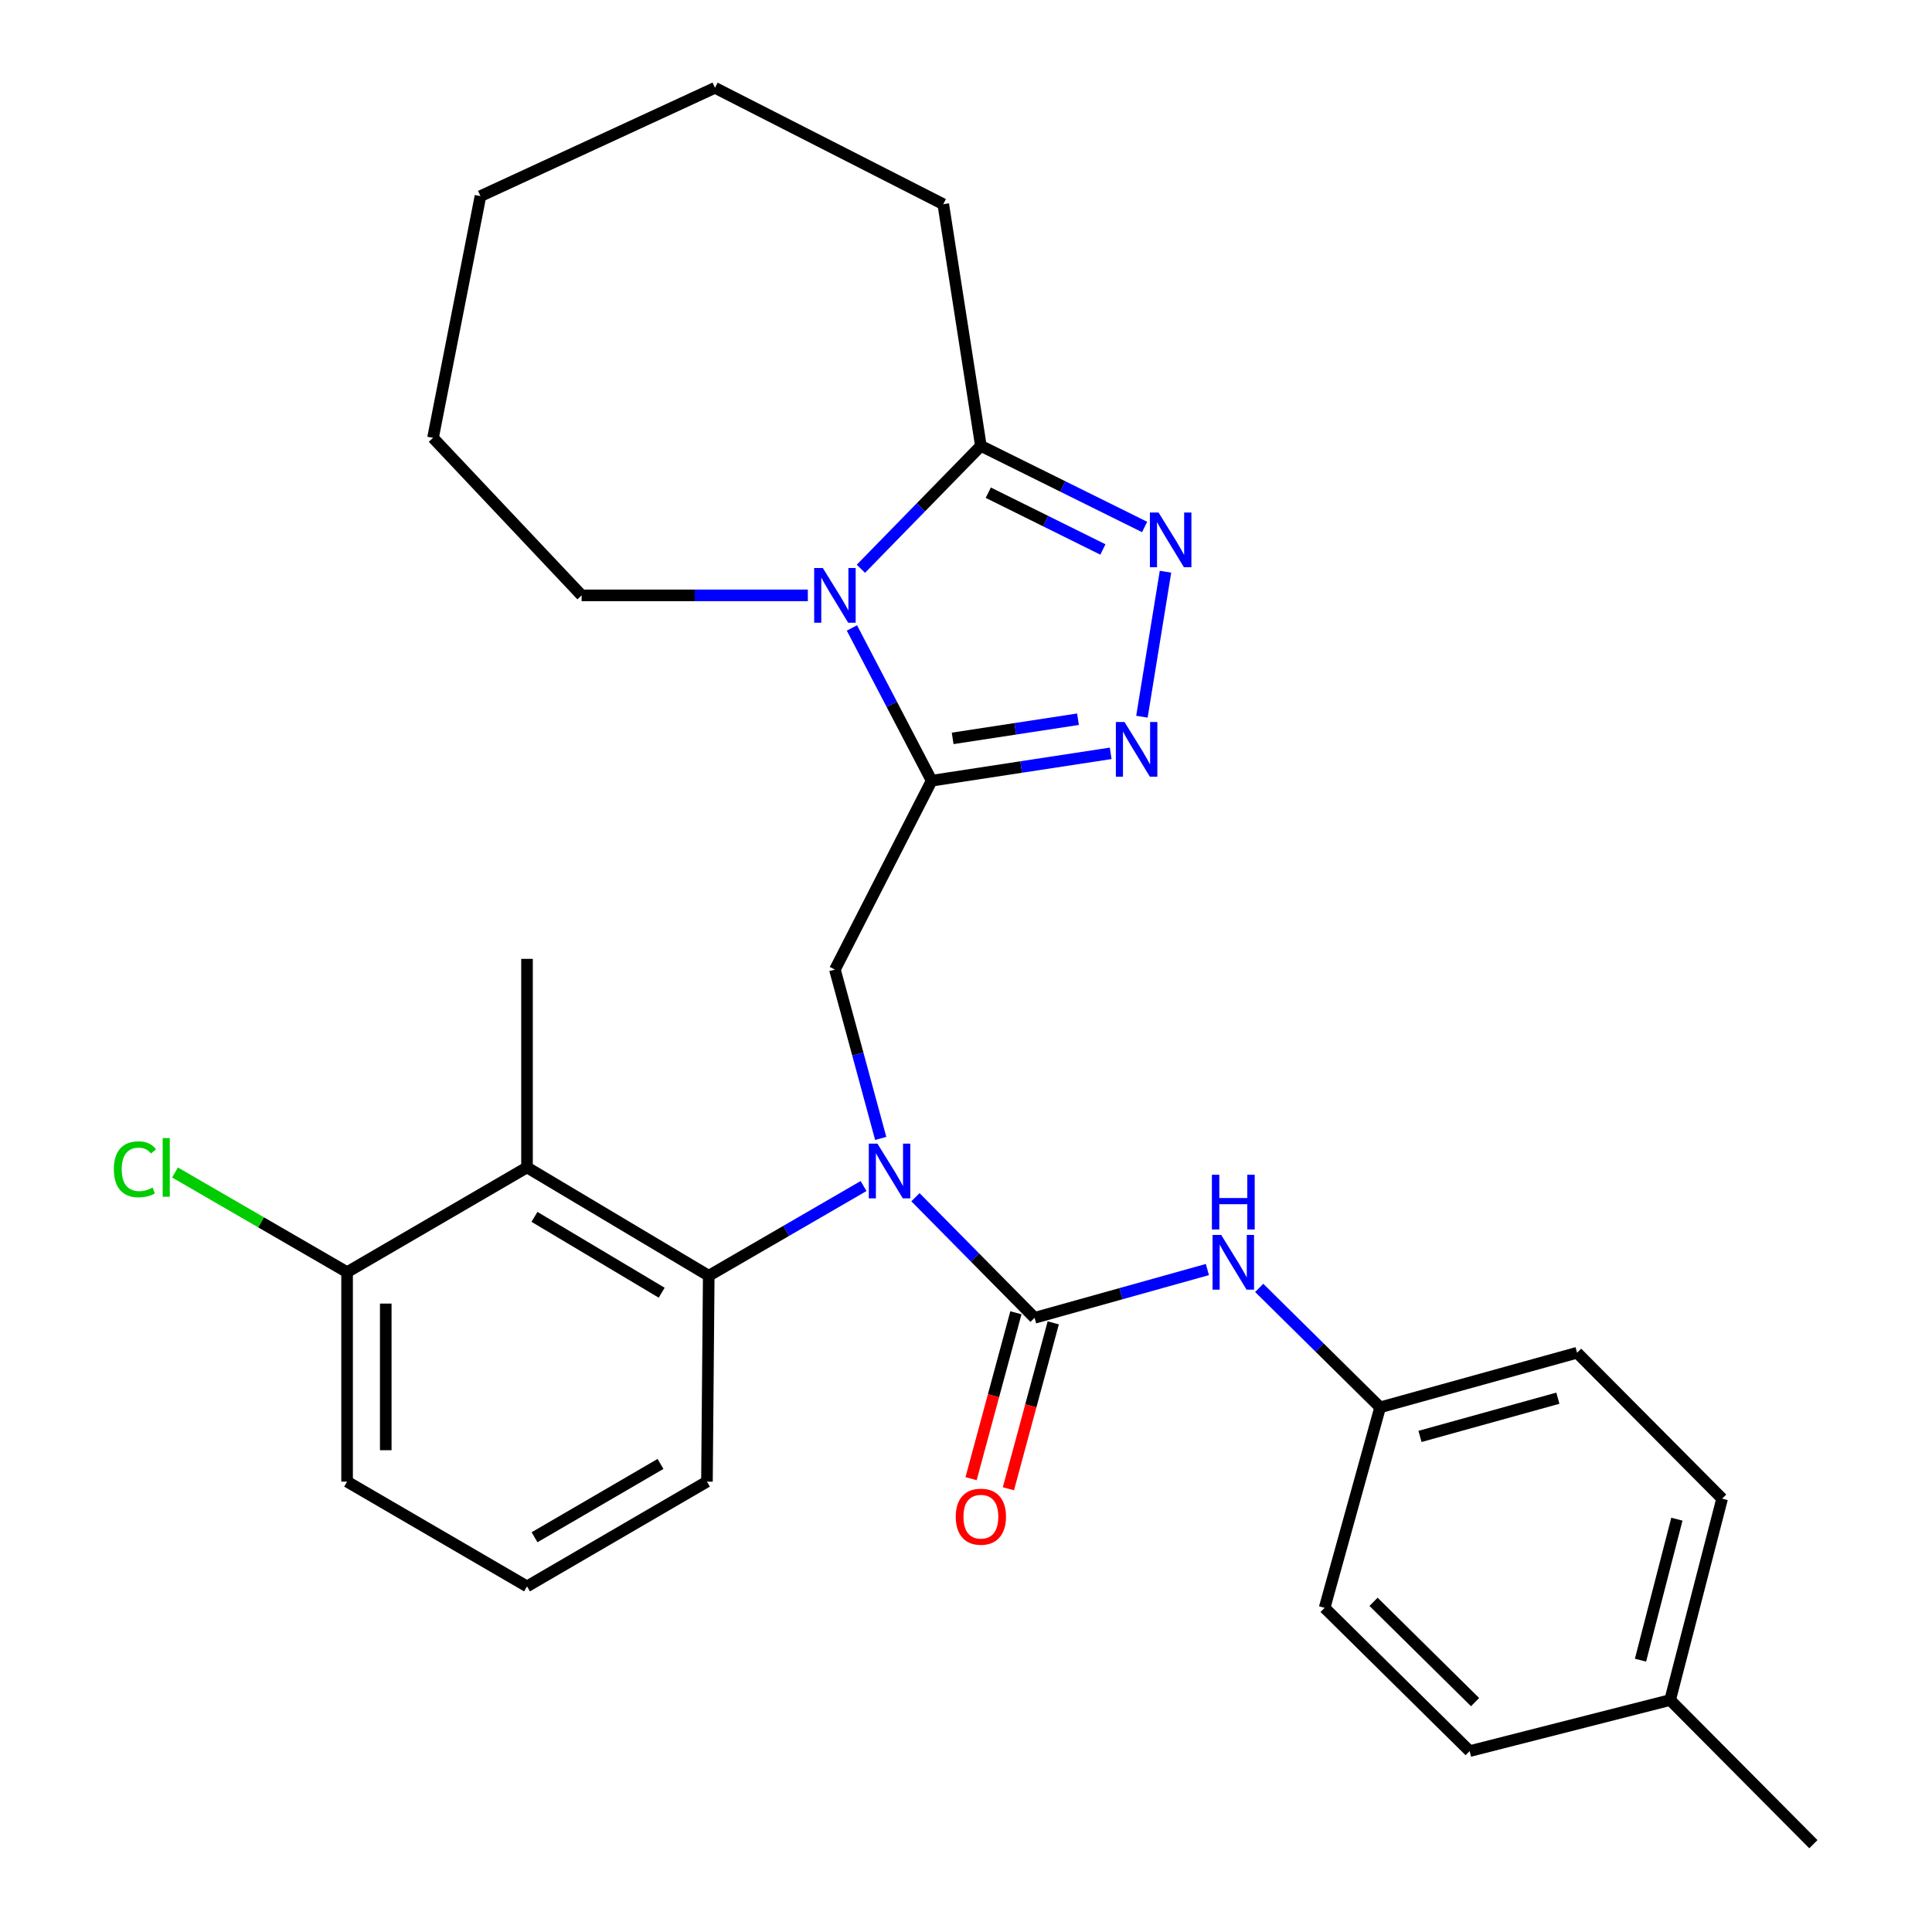 <?xml version='1.0' encoding='iso-8859-1'?>
<svg version='1.1' baseProfile='full'
              xmlns='http://www.w3.org/2000/svg'
                      xmlns:rdkit='http://www.rdkit.org/xml'
                      xmlns:xlink='http://www.w3.org/1999/xlink'
                  xml:space='preserve'
width='1000px' height='1000px' viewBox='0 0 1000 1000'>
<!-- END OF HEADER -->
<rect style='opacity:1.0;fill:#FFFFFF;stroke:none' width='1000' height='1000' x='0' y='0'> </rect>
<path class='bond-0' d='M 482.218,404.092 L 461.586,364.56' style='fill:none;fill-rule:evenodd;stroke:#000000;stroke-width:6px;stroke-linecap:butt;stroke-linejoin:miter;stroke-opacity:1' />
<path class='bond-0' d='M 461.586,364.56 L 440.954,325.027' style='fill:none;fill-rule:evenodd;stroke:#0000FF;stroke-width:6px;stroke-linecap:butt;stroke-linejoin:miter;stroke-opacity:1' />
<path class='bond-3' d='M 482.218,404.092 L 528.553,397.007' style='fill:none;fill-rule:evenodd;stroke:#000000;stroke-width:6px;stroke-linecap:butt;stroke-linejoin:miter;stroke-opacity:1' />
<path class='bond-3' d='M 528.553,397.007 L 574.888,389.923' style='fill:none;fill-rule:evenodd;stroke:#0000FF;stroke-width:6px;stroke-linecap:butt;stroke-linejoin:miter;stroke-opacity:1' />
<path class='bond-3' d='M 493.094,382.183 L 525.528,377.224' style='fill:none;fill-rule:evenodd;stroke:#000000;stroke-width:6px;stroke-linecap:butt;stroke-linejoin:miter;stroke-opacity:1' />
<path class='bond-3' d='M 525.528,377.224 L 557.962,372.265' style='fill:none;fill-rule:evenodd;stroke:#0000FF;stroke-width:6px;stroke-linecap:butt;stroke-linejoin:miter;stroke-opacity:1' />
<path class='bond-7' d='M 482.218,404.092 L 432.152,501.857' style='fill:none;fill-rule:evenodd;stroke:#000000;stroke-width:6px;stroke-linecap:butt;stroke-linejoin:miter;stroke-opacity:1' />
<path class='bond-5' d='M 445.595,294.394 L 476.649,262.591' style='fill:none;fill-rule:evenodd;stroke:#0000FF;stroke-width:6px;stroke-linecap:butt;stroke-linejoin:miter;stroke-opacity:1' />
<path class='bond-5' d='M 476.649,262.591 L 507.702,230.788' style='fill:none;fill-rule:evenodd;stroke:#000000;stroke-width:6px;stroke-linecap:butt;stroke-linejoin:miter;stroke-opacity:1' />
<path class='bond-13' d='M 418.134,308.162 L 359.589,308.162' style='fill:none;fill-rule:evenodd;stroke:#0000FF;stroke-width:6px;stroke-linecap:butt;stroke-linejoin:miter;stroke-opacity:1' />
<path class='bond-13' d='M 359.589,308.162 L 301.043,308.162' style='fill:none;fill-rule:evenodd;stroke:#000000;stroke-width:6px;stroke-linecap:butt;stroke-linejoin:miter;stroke-opacity:1' />
<path class='bond-1' d='M 455.853,589.243 L 444.003,545.55' style='fill:none;fill-rule:evenodd;stroke:#0000FF;stroke-width:6px;stroke-linecap:butt;stroke-linejoin:miter;stroke-opacity:1' />
<path class='bond-1' d='M 444.003,545.55 L 432.152,501.857' style='fill:none;fill-rule:evenodd;stroke:#000000;stroke-width:6px;stroke-linecap:butt;stroke-linejoin:miter;stroke-opacity:1' />
<path class='bond-2' d='M 473.837,619.679 L 504.667,650.889' style='fill:none;fill-rule:evenodd;stroke:#0000FF;stroke-width:6px;stroke-linecap:butt;stroke-linejoin:miter;stroke-opacity:1' />
<path class='bond-2' d='M 504.667,650.889 L 535.498,682.098' style='fill:none;fill-rule:evenodd;stroke:#000000;stroke-width:6px;stroke-linecap:butt;stroke-linejoin:miter;stroke-opacity:1' />
<path class='bond-6' d='M 446.982,613.893 L 406.912,637.111' style='fill:none;fill-rule:evenodd;stroke:#0000FF;stroke-width:6px;stroke-linecap:butt;stroke-linejoin:miter;stroke-opacity:1' />
<path class='bond-6' d='M 406.912,637.111 L 366.842,660.328' style='fill:none;fill-rule:evenodd;stroke:#000000;stroke-width:6px;stroke-linecap:butt;stroke-linejoin:miter;stroke-opacity:1' />
<path class='bond-9' d='M 535.498,682.098 L 580.222,669.606' style='fill:none;fill-rule:evenodd;stroke:#000000;stroke-width:6px;stroke-linecap:butt;stroke-linejoin:miter;stroke-opacity:1' />
<path class='bond-9' d='M 580.222,669.606 L 624.945,657.114' style='fill:none;fill-rule:evenodd;stroke:#0000FF;stroke-width:6px;stroke-linecap:butt;stroke-linejoin:miter;stroke-opacity:1' />
<path class='bond-10' d='M 525.838,679.488 L 514.235,722.424' style='fill:none;fill-rule:evenodd;stroke:#000000;stroke-width:6px;stroke-linecap:butt;stroke-linejoin:miter;stroke-opacity:1' />
<path class='bond-10' d='M 514.235,722.424 L 502.632,765.361' style='fill:none;fill-rule:evenodd;stroke:#FF0000;stroke-width:6px;stroke-linecap:butt;stroke-linejoin:miter;stroke-opacity:1' />
<path class='bond-10' d='M 545.158,684.709 L 533.555,727.646' style='fill:none;fill-rule:evenodd;stroke:#000000;stroke-width:6px;stroke-linecap:butt;stroke-linejoin:miter;stroke-opacity:1' />
<path class='bond-10' d='M 533.555,727.646 L 521.952,770.582' style='fill:none;fill-rule:evenodd;stroke:#FF0000;stroke-width:6px;stroke-linecap:butt;stroke-linejoin:miter;stroke-opacity:1' />
<path class='bond-4' d='M 591.059,370.964 L 603.256,295.921' style='fill:none;fill-rule:evenodd;stroke:#0000FF;stroke-width:6px;stroke-linecap:butt;stroke-linejoin:miter;stroke-opacity:1' />
<path class='bond-29' d='M 592.453,272.766 L 550.078,251.777' style='fill:none;fill-rule:evenodd;stroke:#0000FF;stroke-width:6px;stroke-linecap:butt;stroke-linejoin:miter;stroke-opacity:1' />
<path class='bond-29' d='M 550.078,251.777 L 507.702,230.788' style='fill:none;fill-rule:evenodd;stroke:#000000;stroke-width:6px;stroke-linecap:butt;stroke-linejoin:miter;stroke-opacity:1' />
<path class='bond-29' d='M 570.858,284.403 L 541.195,269.711' style='fill:none;fill-rule:evenodd;stroke:#0000FF;stroke-width:6px;stroke-linecap:butt;stroke-linejoin:miter;stroke-opacity:1' />
<path class='bond-29' d='M 541.195,269.711 L 511.532,255.019' style='fill:none;fill-rule:evenodd;stroke:#000000;stroke-width:6px;stroke-linecap:butt;stroke-linejoin:miter;stroke-opacity:1' />
<path class='bond-22' d='M 507.702,230.788 L 488.234,105.694' style='fill:none;fill-rule:evenodd;stroke:#000000;stroke-width:6px;stroke-linecap:butt;stroke-linejoin:miter;stroke-opacity:1' />
<path class='bond-8' d='M 366.842,660.328 L 272.78,604.247' style='fill:none;fill-rule:evenodd;stroke:#000000;stroke-width:6px;stroke-linecap:butt;stroke-linejoin:miter;stroke-opacity:1' />
<path class='bond-8' d='M 342.484,669.106 L 276.64,629.849' style='fill:none;fill-rule:evenodd;stroke:#000000;stroke-width:6px;stroke-linecap:butt;stroke-linejoin:miter;stroke-opacity:1' />
<path class='bond-15' d='M 366.842,660.328 L 365.919,766.888' style='fill:none;fill-rule:evenodd;stroke:#000000;stroke-width:6px;stroke-linecap:butt;stroke-linejoin:miter;stroke-opacity:1' />
<path class='bond-11' d='M 272.78,604.247 L 179.651,658.472' style='fill:none;fill-rule:evenodd;stroke:#000000;stroke-width:6px;stroke-linecap:butt;stroke-linejoin:miter;stroke-opacity:1' />
<path class='bond-19' d='M 272.78,604.247 L 272.78,496.298' style='fill:none;fill-rule:evenodd;stroke:#000000;stroke-width:6px;stroke-linecap:butt;stroke-linejoin:miter;stroke-opacity:1' />
<path class='bond-12' d='M 651.766,666.616 L 683.058,697.528' style='fill:none;fill-rule:evenodd;stroke:#0000FF;stroke-width:6px;stroke-linecap:butt;stroke-linejoin:miter;stroke-opacity:1' />
<path class='bond-12' d='M 683.058,697.528 L 714.35,728.44' style='fill:none;fill-rule:evenodd;stroke:#000000;stroke-width:6px;stroke-linecap:butt;stroke-linejoin:miter;stroke-opacity:1' />
<path class='bond-14' d='M 179.651,658.472 L 135.12,632.675' style='fill:none;fill-rule:evenodd;stroke:#000000;stroke-width:6px;stroke-linecap:butt;stroke-linejoin:miter;stroke-opacity:1' />
<path class='bond-14' d='M 135.12,632.675 L 90.589,606.879' style='fill:none;fill-rule:evenodd;stroke:#00CC00;stroke-width:6px;stroke-linecap:butt;stroke-linejoin:miter;stroke-opacity:1' />
<path class='bond-31' d='M 179.651,658.472 L 179.651,766.888' style='fill:none;fill-rule:evenodd;stroke:#000000;stroke-width:6px;stroke-linecap:butt;stroke-linejoin:miter;stroke-opacity:1' />
<path class='bond-31' d='M 199.665,674.734 L 199.665,750.625' style='fill:none;fill-rule:evenodd;stroke:#000000;stroke-width:6px;stroke-linecap:butt;stroke-linejoin:miter;stroke-opacity:1' />
<path class='bond-17' d='M 714.35,728.44 L 685.62,832.22' style='fill:none;fill-rule:evenodd;stroke:#000000;stroke-width:6px;stroke-linecap:butt;stroke-linejoin:miter;stroke-opacity:1' />
<path class='bond-18' d='M 714.35,728.44 L 816.295,700.177' style='fill:none;fill-rule:evenodd;stroke:#000000;stroke-width:6px;stroke-linecap:butt;stroke-linejoin:miter;stroke-opacity:1' />
<path class='bond-18' d='M 734.989,743.487 L 806.35,723.702' style='fill:none;fill-rule:evenodd;stroke:#000000;stroke-width:6px;stroke-linecap:butt;stroke-linejoin:miter;stroke-opacity:1' />
<path class='bond-26' d='M 301.043,308.162 L 224.125,226.63' style='fill:none;fill-rule:evenodd;stroke:#000000;stroke-width:6px;stroke-linecap:butt;stroke-linejoin:miter;stroke-opacity:1' />
<path class='bond-23' d='M 365.919,766.888 L 272.78,821.113' style='fill:none;fill-rule:evenodd;stroke:#000000;stroke-width:6px;stroke-linecap:butt;stroke-linejoin:miter;stroke-opacity:1' />
<path class='bond-23' d='M 341.879,757.726 L 276.681,795.683' style='fill:none;fill-rule:evenodd;stroke:#000000;stroke-width:6px;stroke-linecap:butt;stroke-linejoin:miter;stroke-opacity:1' />
<path class='bond-16' d='M 864.46,879.94 L 891.367,775.694' style='fill:none;fill-rule:evenodd;stroke:#000000;stroke-width:6px;stroke-linecap:butt;stroke-linejoin:miter;stroke-opacity:1' />
<path class='bond-16' d='M 849.118,859.302 L 867.953,786.329' style='fill:none;fill-rule:evenodd;stroke:#000000;stroke-width:6px;stroke-linecap:butt;stroke-linejoin:miter;stroke-opacity:1' />
<path class='bond-25' d='M 864.46,879.94 L 938.61,954.545' style='fill:none;fill-rule:evenodd;stroke:#000000;stroke-width:6px;stroke-linecap:butt;stroke-linejoin:miter;stroke-opacity:1' />
<path class='bond-32' d='M 864.46,879.94 L 760.692,906.369' style='fill:none;fill-rule:evenodd;stroke:#000000;stroke-width:6px;stroke-linecap:butt;stroke-linejoin:miter;stroke-opacity:1' />
<path class='bond-20' d='M 685.62,832.22 L 760.692,906.369' style='fill:none;fill-rule:evenodd;stroke:#000000;stroke-width:6px;stroke-linecap:butt;stroke-linejoin:miter;stroke-opacity:1' />
<path class='bond-20' d='M 710.944,829.104 L 763.495,881.008' style='fill:none;fill-rule:evenodd;stroke:#000000;stroke-width:6px;stroke-linecap:butt;stroke-linejoin:miter;stroke-opacity:1' />
<path class='bond-21' d='M 816.295,700.177 L 891.367,775.694' style='fill:none;fill-rule:evenodd;stroke:#000000;stroke-width:6px;stroke-linecap:butt;stroke-linejoin:miter;stroke-opacity:1' />
<path class='bond-27' d='M 488.234,105.694 L 370.078,45.455' style='fill:none;fill-rule:evenodd;stroke:#000000;stroke-width:6px;stroke-linecap:butt;stroke-linejoin:miter;stroke-opacity:1' />
<path class='bond-24' d='M 272.78,821.113 L 179.651,766.888' style='fill:none;fill-rule:evenodd;stroke:#000000;stroke-width:6px;stroke-linecap:butt;stroke-linejoin:miter;stroke-opacity:1' />
<path class='bond-28' d='M 224.125,226.63 L 248.686,101.514' style='fill:none;fill-rule:evenodd;stroke:#000000;stroke-width:6px;stroke-linecap:butt;stroke-linejoin:miter;stroke-opacity:1' />
<path class='bond-30' d='M 370.078,45.455 L 248.686,101.514' style='fill:none;fill-rule:evenodd;stroke:#000000;stroke-width:6px;stroke-linecap:butt;stroke-linejoin:miter;stroke-opacity:1' />
<path  class='atom-1' d='M 425.892 294.002
L 435.172 309.002
Q 436.092 310.482, 437.572 313.162
Q 439.052 315.842, 439.132 316.002
L 439.132 294.002
L 442.892 294.002
L 442.892 322.322
L 439.012 322.322
L 429.052 305.922
Q 427.892 304.002, 426.652 301.802
Q 425.452 299.602, 425.092 298.922
L 425.092 322.322
L 421.412 322.322
L 421.412 294.002
L 425.892 294.002
' fill='#0000FF'/>
<path  class='atom-2' d='M 454.166 591.944
L 463.446 606.944
Q 464.366 608.424, 465.846 611.104
Q 467.326 613.784, 467.406 613.944
L 467.406 591.944
L 471.166 591.944
L 471.166 620.264
L 467.286 620.264
L 457.326 603.864
Q 456.166 601.944, 454.926 599.744
Q 453.726 597.544, 453.366 596.864
L 453.366 620.264
L 449.686 620.264
L 449.686 591.944
L 454.166 591.944
' fill='#0000FF'/>
<path  class='atom-4' d='M 582.051 373.71
L 591.331 388.71
Q 592.251 390.19, 593.731 392.87
Q 595.211 395.55, 595.291 395.71
L 595.291 373.71
L 599.051 373.71
L 599.051 402.03
L 595.171 402.03
L 585.211 385.63
Q 584.051 383.71, 582.811 381.51
Q 581.611 379.31, 581.251 378.63
L 581.251 402.03
L 577.571 402.03
L 577.571 373.71
L 582.051 373.71
' fill='#0000FF'/>
<path  class='atom-5' d='M 599.674 265.283
L 608.954 280.283
Q 609.874 281.763, 611.354 284.443
Q 612.834 287.123, 612.914 287.283
L 612.914 265.283
L 616.674 265.283
L 616.674 293.603
L 612.794 293.603
L 602.834 277.203
Q 601.674 275.283, 600.434 273.083
Q 599.234 270.883, 598.874 270.203
L 598.874 293.603
L 595.194 293.603
L 595.194 265.283
L 599.674 265.283
' fill='#0000FF'/>
<path  class='atom-10' d='M 632.095 639.208
L 641.375 654.208
Q 642.295 655.688, 643.775 658.368
Q 645.255 661.048, 645.335 661.208
L 645.335 639.208
L 649.095 639.208
L 649.095 667.528
L 645.215 667.528
L 635.255 651.128
Q 634.095 649.208, 632.855 647.008
Q 631.655 644.808, 631.295 644.128
L 631.295 667.528
L 627.615 667.528
L 627.615 639.208
L 632.095 639.208
' fill='#0000FF'/>
<path  class='atom-10' d='M 627.275 608.056
L 631.115 608.056
L 631.115 620.096
L 645.595 620.096
L 645.595 608.056
L 649.435 608.056
L 649.435 636.376
L 645.595 636.376
L 645.595 623.296
L 631.115 623.296
L 631.115 636.376
L 627.275 636.376
L 627.275 608.056
' fill='#0000FF'/>
<path  class='atom-11' d='M 494.702 785.035
Q 494.702 778.235, 498.062 774.435
Q 501.422 770.635, 507.702 770.635
Q 513.982 770.635, 517.342 774.435
Q 520.702 778.235, 520.702 785.035
Q 520.702 791.915, 517.302 795.835
Q 513.902 799.715, 507.702 799.715
Q 501.462 799.715, 498.062 795.835
Q 494.702 791.955, 494.702 785.035
M 507.702 796.515
Q 512.022 796.515, 514.342 793.635
Q 516.702 790.715, 516.702 785.035
Q 516.702 779.475, 514.342 776.675
Q 512.022 773.835, 507.702 773.835
Q 503.382 773.835, 501.022 776.635
Q 498.702 779.435, 498.702 785.035
Q 498.702 790.755, 501.022 793.635
Q 503.382 796.515, 507.702 796.515
' fill='#FF0000'/>
<path  class='atom-15' d='M 58.925 605.227
Q 58.925 598.187, 62.205 594.507
Q 65.525 590.787, 71.805 590.787
Q 77.645 590.787, 80.765 594.907
L 78.125 597.067
Q 75.845 594.067, 71.805 594.067
Q 67.525 594.067, 65.245 596.947
Q 63.005 599.787, 63.005 605.227
Q 63.005 610.827, 65.325 613.707
Q 67.685 616.587, 72.245 616.587
Q 75.365 616.587, 79.005 614.707
L 80.125 617.707
Q 78.645 618.667, 76.405 619.227
Q 74.165 619.787, 71.685 619.787
Q 65.525 619.787, 62.205 616.027
Q 58.925 612.267, 58.925 605.227
' fill='#00CC00'/>
<path  class='atom-15' d='M 84.205 589.067
L 87.885 589.067
L 87.885 619.427
L 84.205 619.427
L 84.205 589.067
' fill='#00CC00'/>
</svg>
